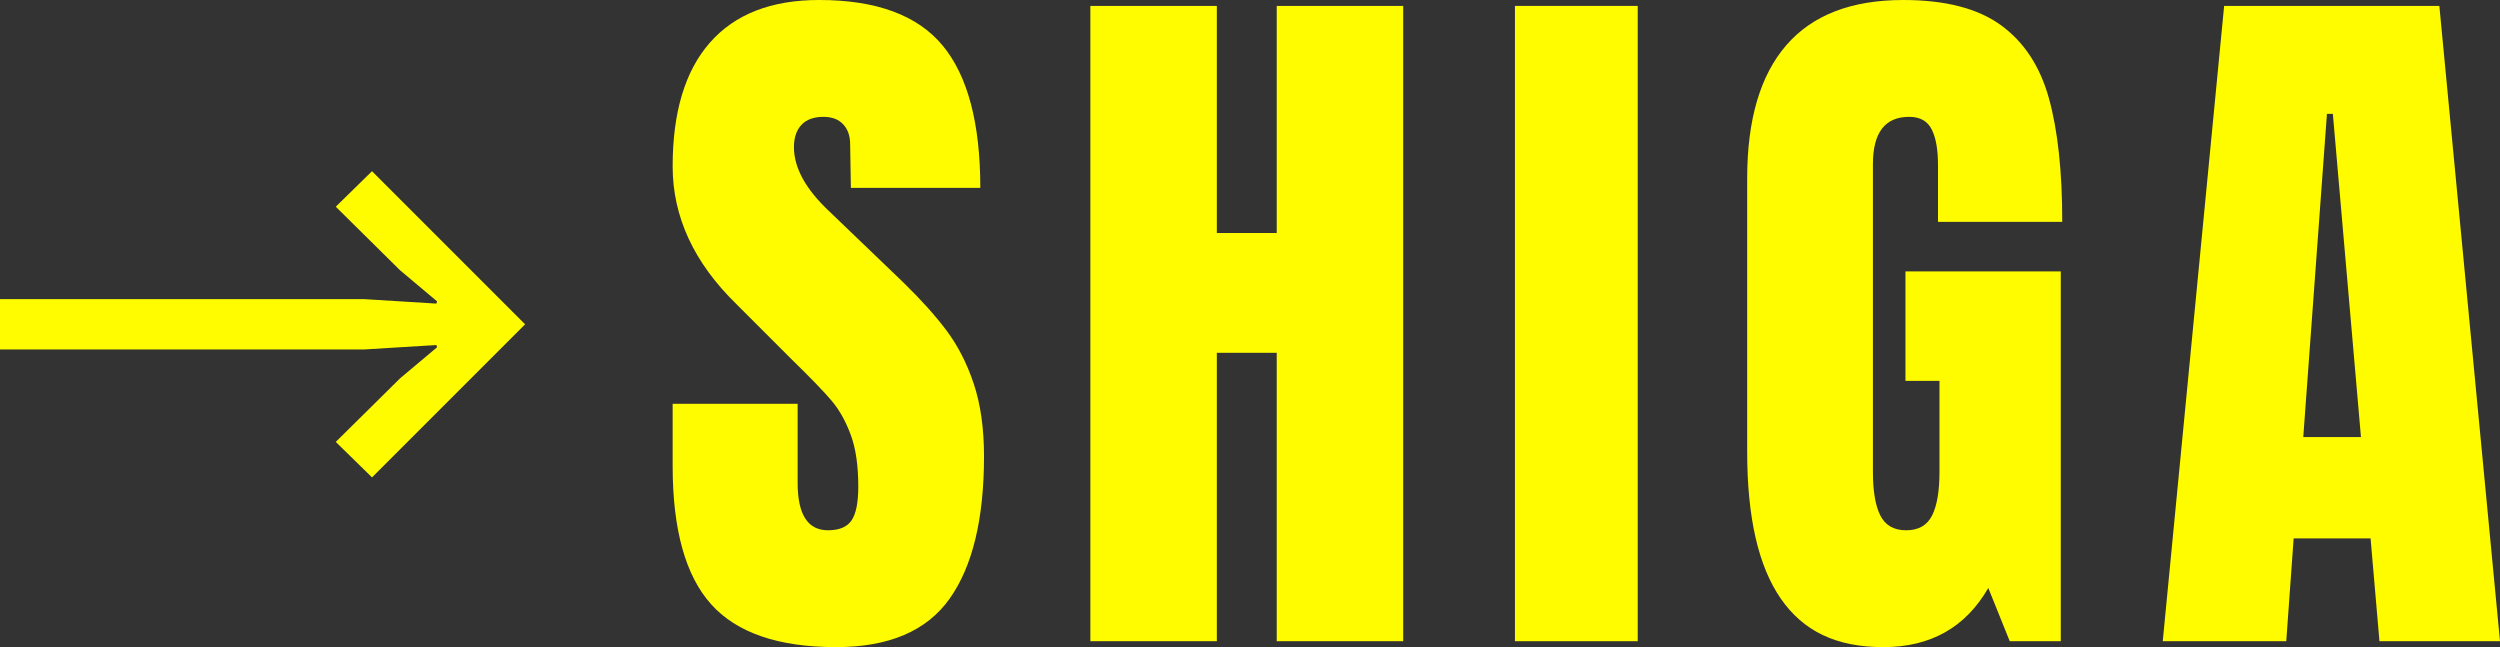 <?xml version="1.0" encoding="UTF-8"?><svg id="_レイヤー_2" xmlns="http://www.w3.org/2000/svg" viewBox="0 0 338.03 87.5"><rect x="0" y="0" width="338.03" height="87.5" fill="#333333" stroke="none"/><defs><style>.cls-1{fill:#fffc00;}</style></defs><g id="_レイヤー_1-2"><path class="cls-1" d="M71,43.85l-20.7,20.7-4.9-4.8,8.7-8.6,5-4.2-.1-.3-9.7.6H0v-6.8h49.3l9.7.6.1-.3-5-4.2-8.7-8.6,4.9-4.8,20.7,20.7Z"/><path class="cls-1" d="M96.15,81.7c-3.47-3.87-5.2-10.1-5.2-18.7v-8.4h16.9v10.7c0,4.27,1.37,6.4,4.1,6.4,1.53,0,2.6-.45,3.2-1.35.6-.9.9-2.42.9-4.55,0-2.8-.33-5.12-1-6.95-.67-1.83-1.52-3.37-2.55-4.6-1.03-1.23-2.88-3.15-5.55-5.75l-7.4-7.4c-5.73-5.6-8.6-11.8-8.6-18.6,0-7.33,1.68-12.92,5.05-16.75,3.37-3.83,8.28-5.75,14.75-5.75,7.73,0,13.3,2.05,16.7,6.15s5.1,10.52,5.1,19.25h-17.5l-.1-5.9c0-1.13-.32-2.03-.95-2.7-.63-.67-1.52-1-2.65-1-1.33,0-2.33.37-3,1.1-.67.73-1,1.73-1,3,0,2.8,1.6,5.7,4.8,8.7l10,9.6c2.33,2.27,4.27,4.42,5.8,6.45,1.53,2.04,2.77,4.43,3.7,7.2.93,2.77,1.4,6.05,1.4,9.85,0,8.47-1.55,14.88-4.65,19.25-3.1,4.37-8.22,6.55-15.35,6.55-7.8,0-13.43-1.93-16.9-5.8Z"/><path class="cls-1" d="M147.43,86.7V.8h17.1v30.7h8.1V.8h17.1v85.9h-17.1v-39h-8.1v39h-17.1Z"/><path class="cls-1" d="M204.84,86.7V.8h16.6v85.9h-16.6Z"/><path class="cls-1" d="M240.79,80.95c-3.03-4.37-4.55-10.98-4.55-19.85V24.1c0-7.93,1.77-13.93,5.3-18,3.53-4.07,8.8-6.1,15.8-6.1,5.67,0,10.07,1.13,13.2,3.4,3.13,2.27,5.3,5.57,6.5,9.9,1.2,4.33,1.8,9.9,1.8,16.7h-16.8v-7.7c0-2.07-.28-3.67-.85-4.8-.57-1.13-1.58-1.7-3.05-1.7-3.27,0-4.9,2.13-4.9,6.4v41.6c0,2.6.33,4.57,1,5.9.67,1.33,1.83,2,3.5,2s2.83-.67,3.5-2c.67-1.33,1-3.3,1-5.9v-12.3h-4.6v-14.8h21v50h-6.9l-2.9-7.2c-3.07,5.33-7.8,8-14.2,8s-10.82-2.18-13.85-6.55Z"/><path class="cls-1" d="M292.43,86.7L300.73.8h29.1l8.2,85.9h-16.3l-1.2-13.9h-10.4l-1,13.9h-16.7ZM311.43,59.1h7.8l-3.8-43.7h-.8l-3.2,43.7Z"/></g></svg>